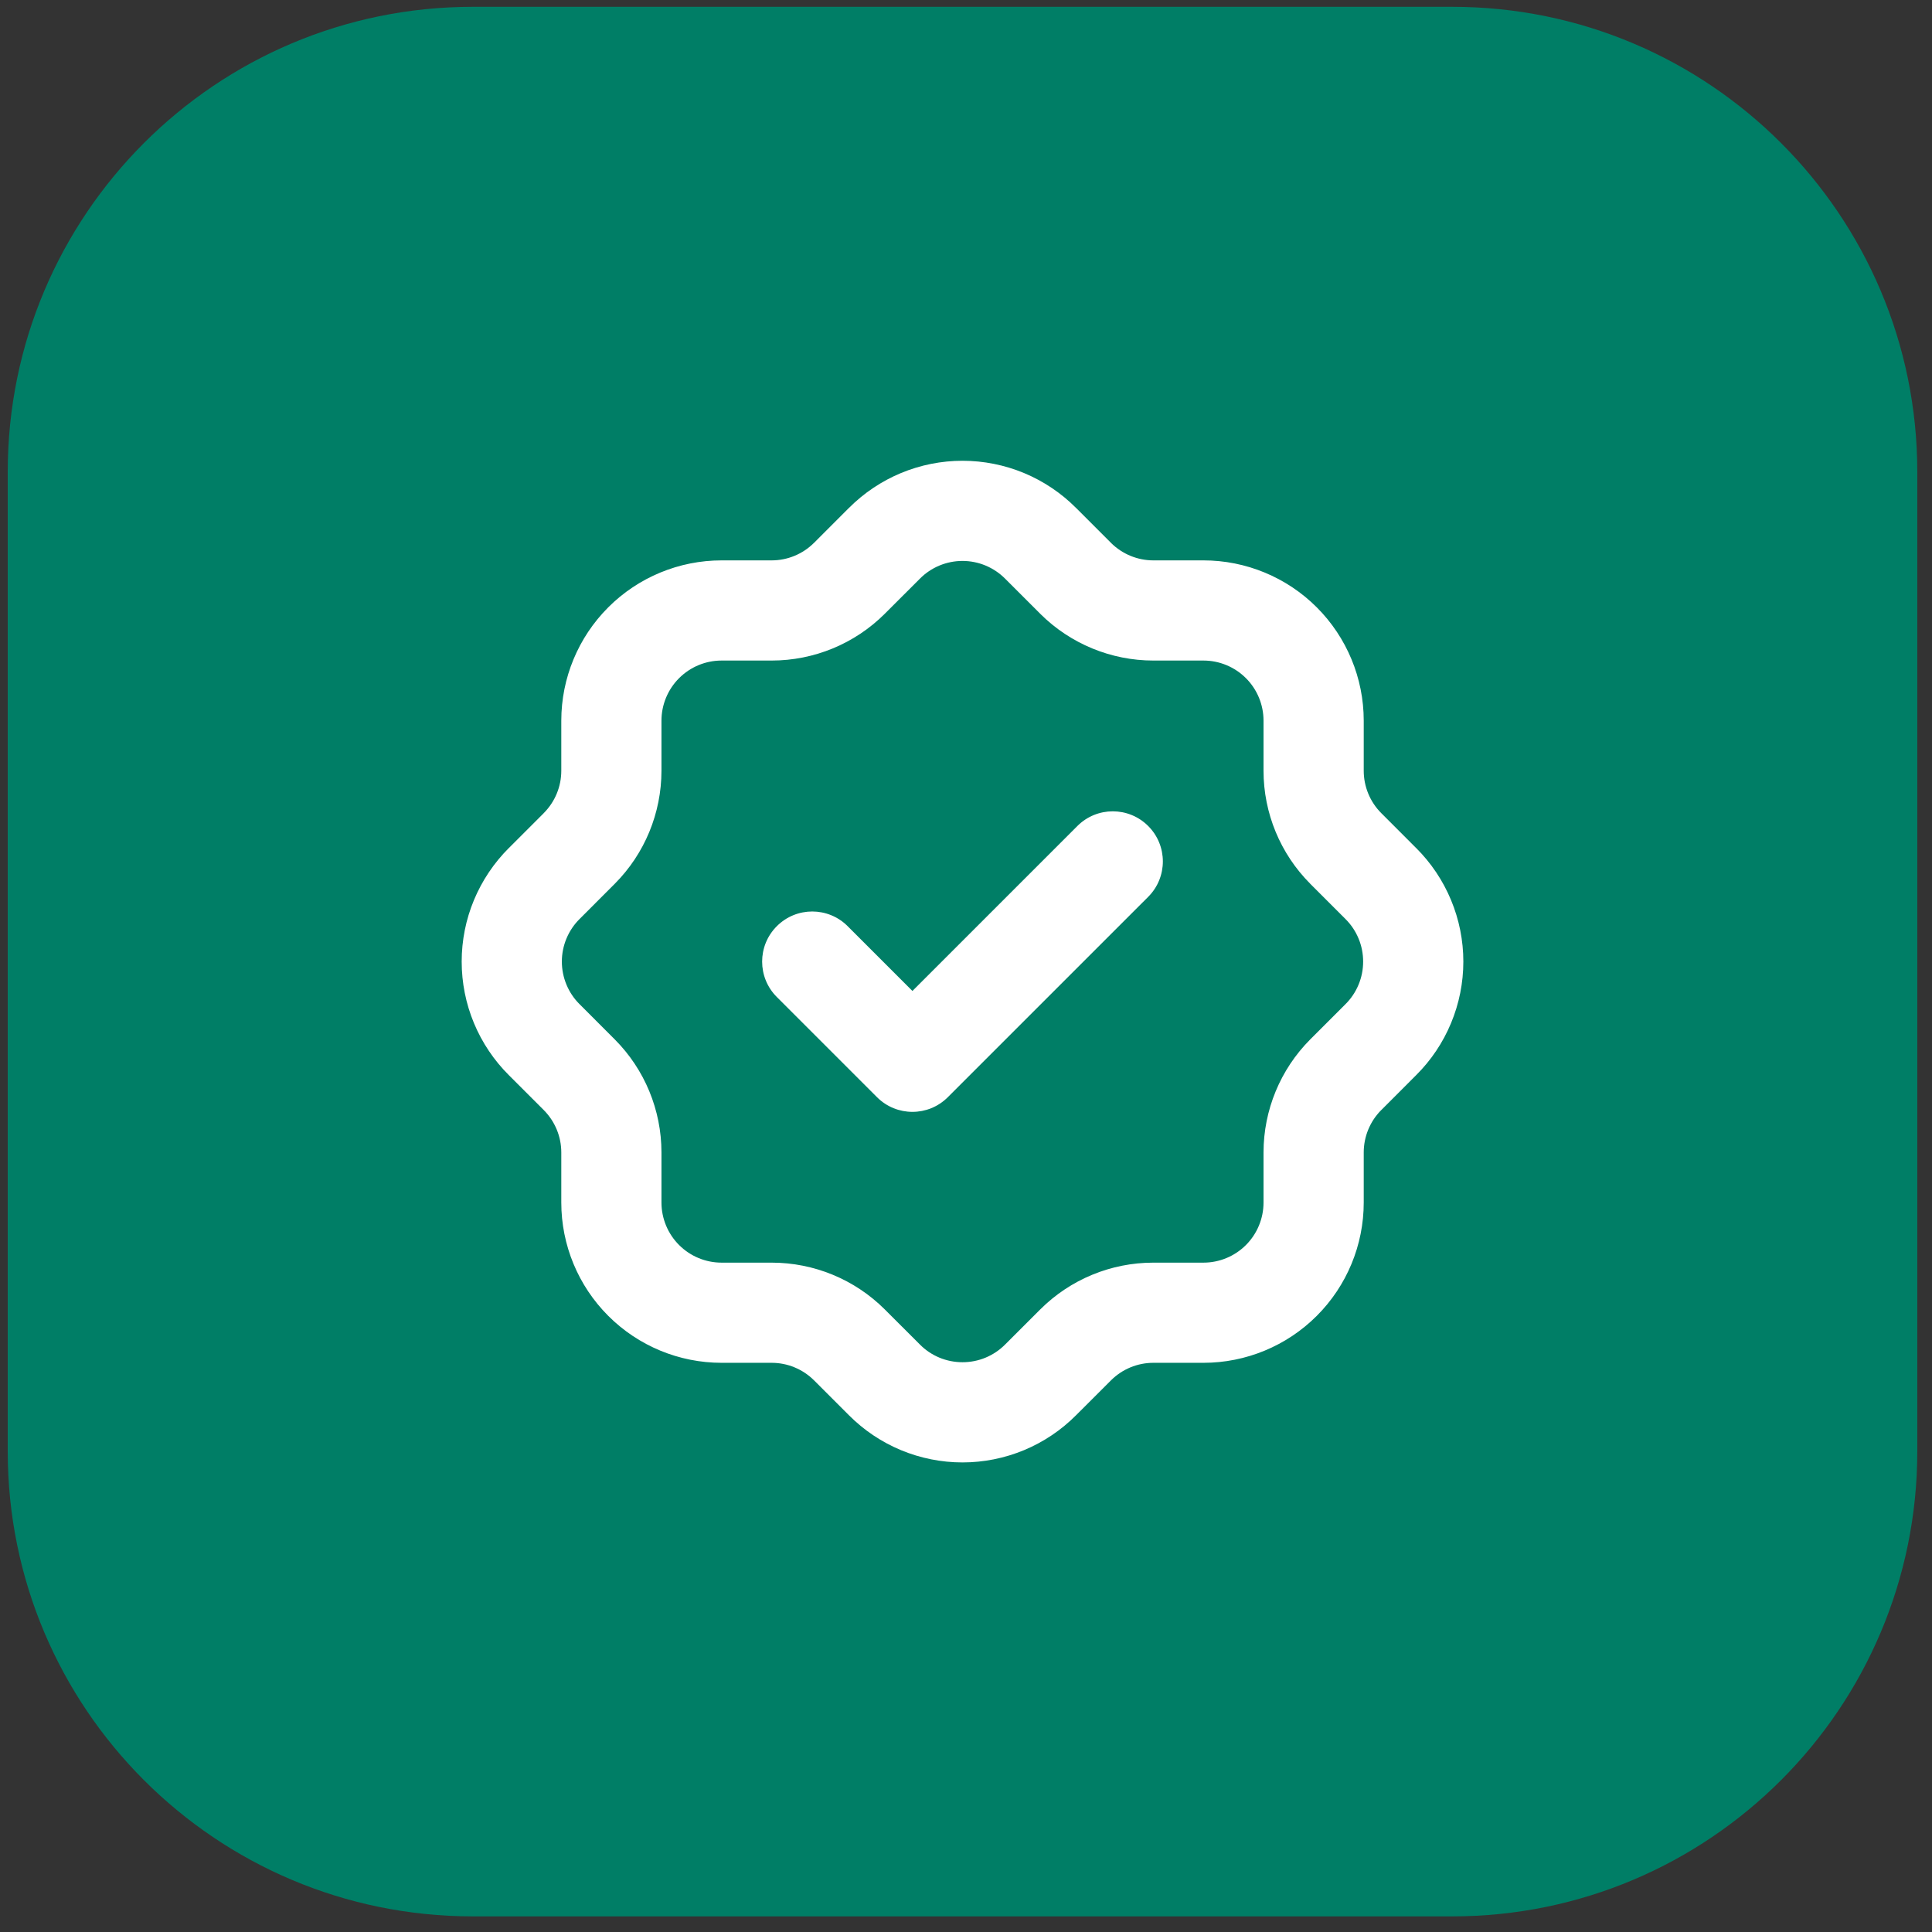 <?xml version="1.0" encoding="UTF-8"?> <svg xmlns="http://www.w3.org/2000/svg" viewBox="0 0 59.00 59.00" data-guides="{&quot;vertical&quot;:[],&quot;horizontal&quot;:[]}"><rect x="0" y="0" width="59.00" height="59.00" fill="#333333" stroke="none"/><defs></defs><path fill="#007e66" stroke="none" fill-opacity="1" stroke-width="1" stroke-opacity="1" id="tSvg765c905b00" title="Path 1" d="M0.236 14.412C0.236 6.567 6.595 0.208 14.44 0.208C24.409 0.208 34.378 0.208 44.347 0.208C52.192 0.208 58.551 6.567 58.551 14.412C58.551 24.381 58.551 34.35 58.551 44.319C58.551 52.164 52.192 58.523 44.347 58.523C34.378 58.523 24.409 58.523 14.44 58.523C6.595 58.523 0.236 52.164 0.236 44.319C0.236 34.35 0.236 24.381 0.236 14.412Z"></path><path fill="white" stroke="none" fill-opacity="1" stroke-width="1" stroke-opacity="1" clip-rule="evenodd" fill-rule="evenodd" id="tSvg381b5113c6" title="Path 2" d="M29.393 17.13C29.151 17.13 28.912 17.178 28.688 17.271C28.465 17.364 28.262 17.5 28.092 17.672C28.091 17.673 28.09 17.674 28.089 17.675C27.732 18.032 27.375 18.389 27.018 18.745C27.017 18.746 27.016 18.747 27.015 18.748C26.099 19.66 24.859 20.172 23.566 20.172C23.056 20.172 22.546 20.172 22.036 20.172C21.549 20.172 21.082 20.366 20.738 20.71C20.394 21.054 20.2 21.521 20.2 22.008C20.2 22.518 20.2 23.028 20.2 23.538C20.199 24.83 19.688 26.071 18.776 26.987C18.775 26.988 18.774 26.989 18.773 26.99C18.416 27.347 18.059 27.704 17.703 28.061C17.701 28.062 17.701 28.063 17.7 28.064C17.528 28.235 17.392 28.437 17.299 28.661C17.206 28.884 17.158 29.123 17.158 29.365C17.158 29.607 17.206 29.847 17.299 30.07C17.392 30.294 17.528 30.497 17.7 30.667C17.701 30.668 17.701 30.669 17.703 30.67C18.06 31.028 18.418 31.386 18.776 31.744C19.688 32.66 20.199 33.9 20.2 35.192C20.2 35.703 20.2 36.213 20.2 36.723C20.2 37.21 20.394 37.677 20.738 38.021C21.082 38.365 21.549 38.559 22.036 38.559C22.546 38.559 23.055 38.559 23.565 38.559C24.858 38.559 26.099 39.071 27.015 39.983C27.016 39.983 27.017 39.984 27.018 39.986C27.376 40.343 27.734 40.701 28.092 41.059C28.262 41.231 28.465 41.367 28.688 41.46C28.912 41.553 29.151 41.6 29.393 41.6C29.635 41.6 29.875 41.553 30.098 41.46C30.321 41.367 30.524 41.231 30.695 41.059C30.696 41.058 30.697 41.057 30.698 41.056C31.055 40.699 31.412 40.342 31.769 39.986C31.77 39.984 31.771 39.983 31.772 39.983C32.688 39.071 33.928 38.559 35.22 38.559C35.73 38.559 36.241 38.559 36.751 38.559C37.238 38.559 37.705 38.365 38.049 38.021C38.393 37.677 38.586 37.21 38.586 36.723C38.586 36.213 38.586 35.703 38.586 35.193C38.587 33.901 39.099 32.66 40.01 31.744C40.011 31.743 40.012 31.742 40.013 31.741C40.37 31.384 40.727 31.027 41.084 30.67C41.085 30.669 41.086 30.668 41.087 30.667C41.259 30.497 41.395 30.294 41.488 30.07C41.581 29.847 41.628 29.607 41.628 29.365C41.628 29.123 41.581 28.884 41.488 28.661C41.395 28.437 41.259 28.234 41.087 28.064C41.086 28.063 41.085 28.062 41.084 28.061C40.727 27.704 40.37 27.347 40.013 26.99C40.013 26.989 40.012 26.988 40.011 26.987C39.098 26.07 38.586 24.829 38.586 23.538C38.586 23.028 38.586 22.518 38.586 22.008C38.586 21.521 38.393 21.054 38.049 20.71C37.705 20.366 37.238 20.172 36.751 20.172C36.241 20.172 35.731 20.172 35.221 20.172C33.93 20.172 32.688 19.66 31.771 18.748C31.77 18.747 31.77 18.746 31.769 18.745C31.412 18.389 31.055 18.032 30.698 17.675C30.697 17.674 30.696 17.673 30.695 17.672C30.524 17.5 30.321 17.364 30.098 17.271C29.875 17.178 29.635 17.13 29.393 17.13ZM27.514 14.446C28.109 14.199 28.748 14.071 29.393 14.071C30.038 14.071 30.677 14.199 31.273 14.446C31.868 14.694 32.408 15.056 32.862 15.513C32.863 15.513 32.864 15.514 32.864 15.514C33.219 15.869 33.574 16.224 33.929 16.579C33.929 16.58 33.93 16.58 33.93 16.581C34.274 16.922 34.739 17.113 35.221 17.113C35.731 17.113 36.241 17.113 36.751 17.113C38.049 17.113 39.294 17.629 40.212 18.547C41.13 19.465 41.646 20.71 41.646 22.008C41.646 22.518 41.646 23.028 41.646 23.538C41.646 24.02 41.837 24.485 42.178 24.828C42.179 24.829 42.179 24.829 42.179 24.829C42.534 25.184 42.889 25.54 43.244 25.895C43.245 25.895 43.245 25.896 43.246 25.896C43.703 26.351 44.065 26.891 44.312 27.486C44.56 28.081 44.688 28.72 44.688 29.365C44.688 30.011 44.56 30.649 44.312 31.245C44.065 31.84 43.703 32.38 43.246 32.834C43.246 32.835 43.245 32.836 43.244 32.836C42.889 33.191 42.535 33.546 42.18 33.901C42.179 33.901 42.179 33.902 42.178 33.902C41.837 34.246 41.646 34.71 41.646 35.194C41.646 35.704 41.646 36.213 41.646 36.723C41.646 38.021 41.13 39.266 40.212 40.184C39.294 41.102 38.049 41.618 36.751 41.618C36.241 41.618 35.732 41.618 35.222 41.618C34.738 41.618 34.274 41.809 33.93 42.151C33.93 42.151 33.929 42.151 33.929 42.152C33.574 42.507 33.219 42.861 32.864 43.216C32.863 43.217 32.863 43.218 32.862 43.218C32.408 43.675 31.868 44.037 31.273 44.285C30.677 44.532 30.038 44.66 29.393 44.66C28.748 44.66 28.109 44.532 27.514 44.285C26.919 44.037 26.379 43.675 25.924 43.218C25.924 43.218 25.923 43.217 25.922 43.216C25.567 42.861 25.213 42.507 24.858 42.152C24.857 42.151 24.857 42.151 24.857 42.151C24.513 41.81 24.049 41.618 23.564 41.618C23.055 41.618 22.545 41.618 22.036 41.618C20.738 41.618 19.492 41.102 18.575 40.184C17.657 39.266 17.141 38.021 17.141 36.723C17.141 36.213 17.141 35.703 17.141 35.194C17.141 34.71 16.949 34.246 16.608 33.902C16.608 33.902 16.607 33.901 16.607 33.901C16.252 33.546 15.897 33.191 15.542 32.836C15.542 32.836 15.541 32.835 15.541 32.835C15.084 32.38 14.722 31.84 14.474 31.245C14.226 30.649 14.099 30.011 14.099 29.365C14.099 28.72 14.226 28.081 14.474 27.486C14.722 26.891 15.084 26.351 15.54 25.896C15.541 25.896 15.542 25.895 15.542 25.895C15.897 25.54 16.252 25.185 16.607 24.83C16.607 24.829 16.608 24.829 16.608 24.828C16.949 24.485 17.141 24.021 17.141 23.537C17.141 23.027 17.141 22.518 17.141 22.008C17.141 20.71 17.657 19.465 18.575 18.547C19.492 17.629 20.738 17.113 22.036 17.113C22.546 17.113 23.055 17.113 23.565 17.113C24.049 17.113 24.513 16.921 24.856 16.58C24.857 16.58 24.857 16.58 24.858 16.579C25.213 16.224 25.567 15.869 25.922 15.514C25.923 15.514 25.924 15.513 25.924 15.513C26.379 15.056 26.919 14.694 27.514 14.446Z"></path><path fill="white" stroke="none" fill-opacity="1" stroke-width="1" stroke-opacity="1" clip-rule="evenodd" fill-rule="evenodd" id="tSvg2a50cca411" title="Path 3" d="M35.064 25.225C35.661 25.822 35.661 26.791 35.064 27.388C33.024 29.427 30.985 31.467 28.945 33.506C28.348 34.104 27.38 34.104 26.782 33.506C25.762 32.487 24.743 31.467 23.723 30.447C23.125 29.85 23.125 28.881 23.723 28.284C24.32 27.686 25.289 27.686 25.886 28.284C26.545 28.943 27.204 29.602 27.864 30.262C29.543 28.583 31.222 26.904 32.901 25.225C33.498 24.627 34.467 24.627 35.064 25.225Z"></path></svg> 
